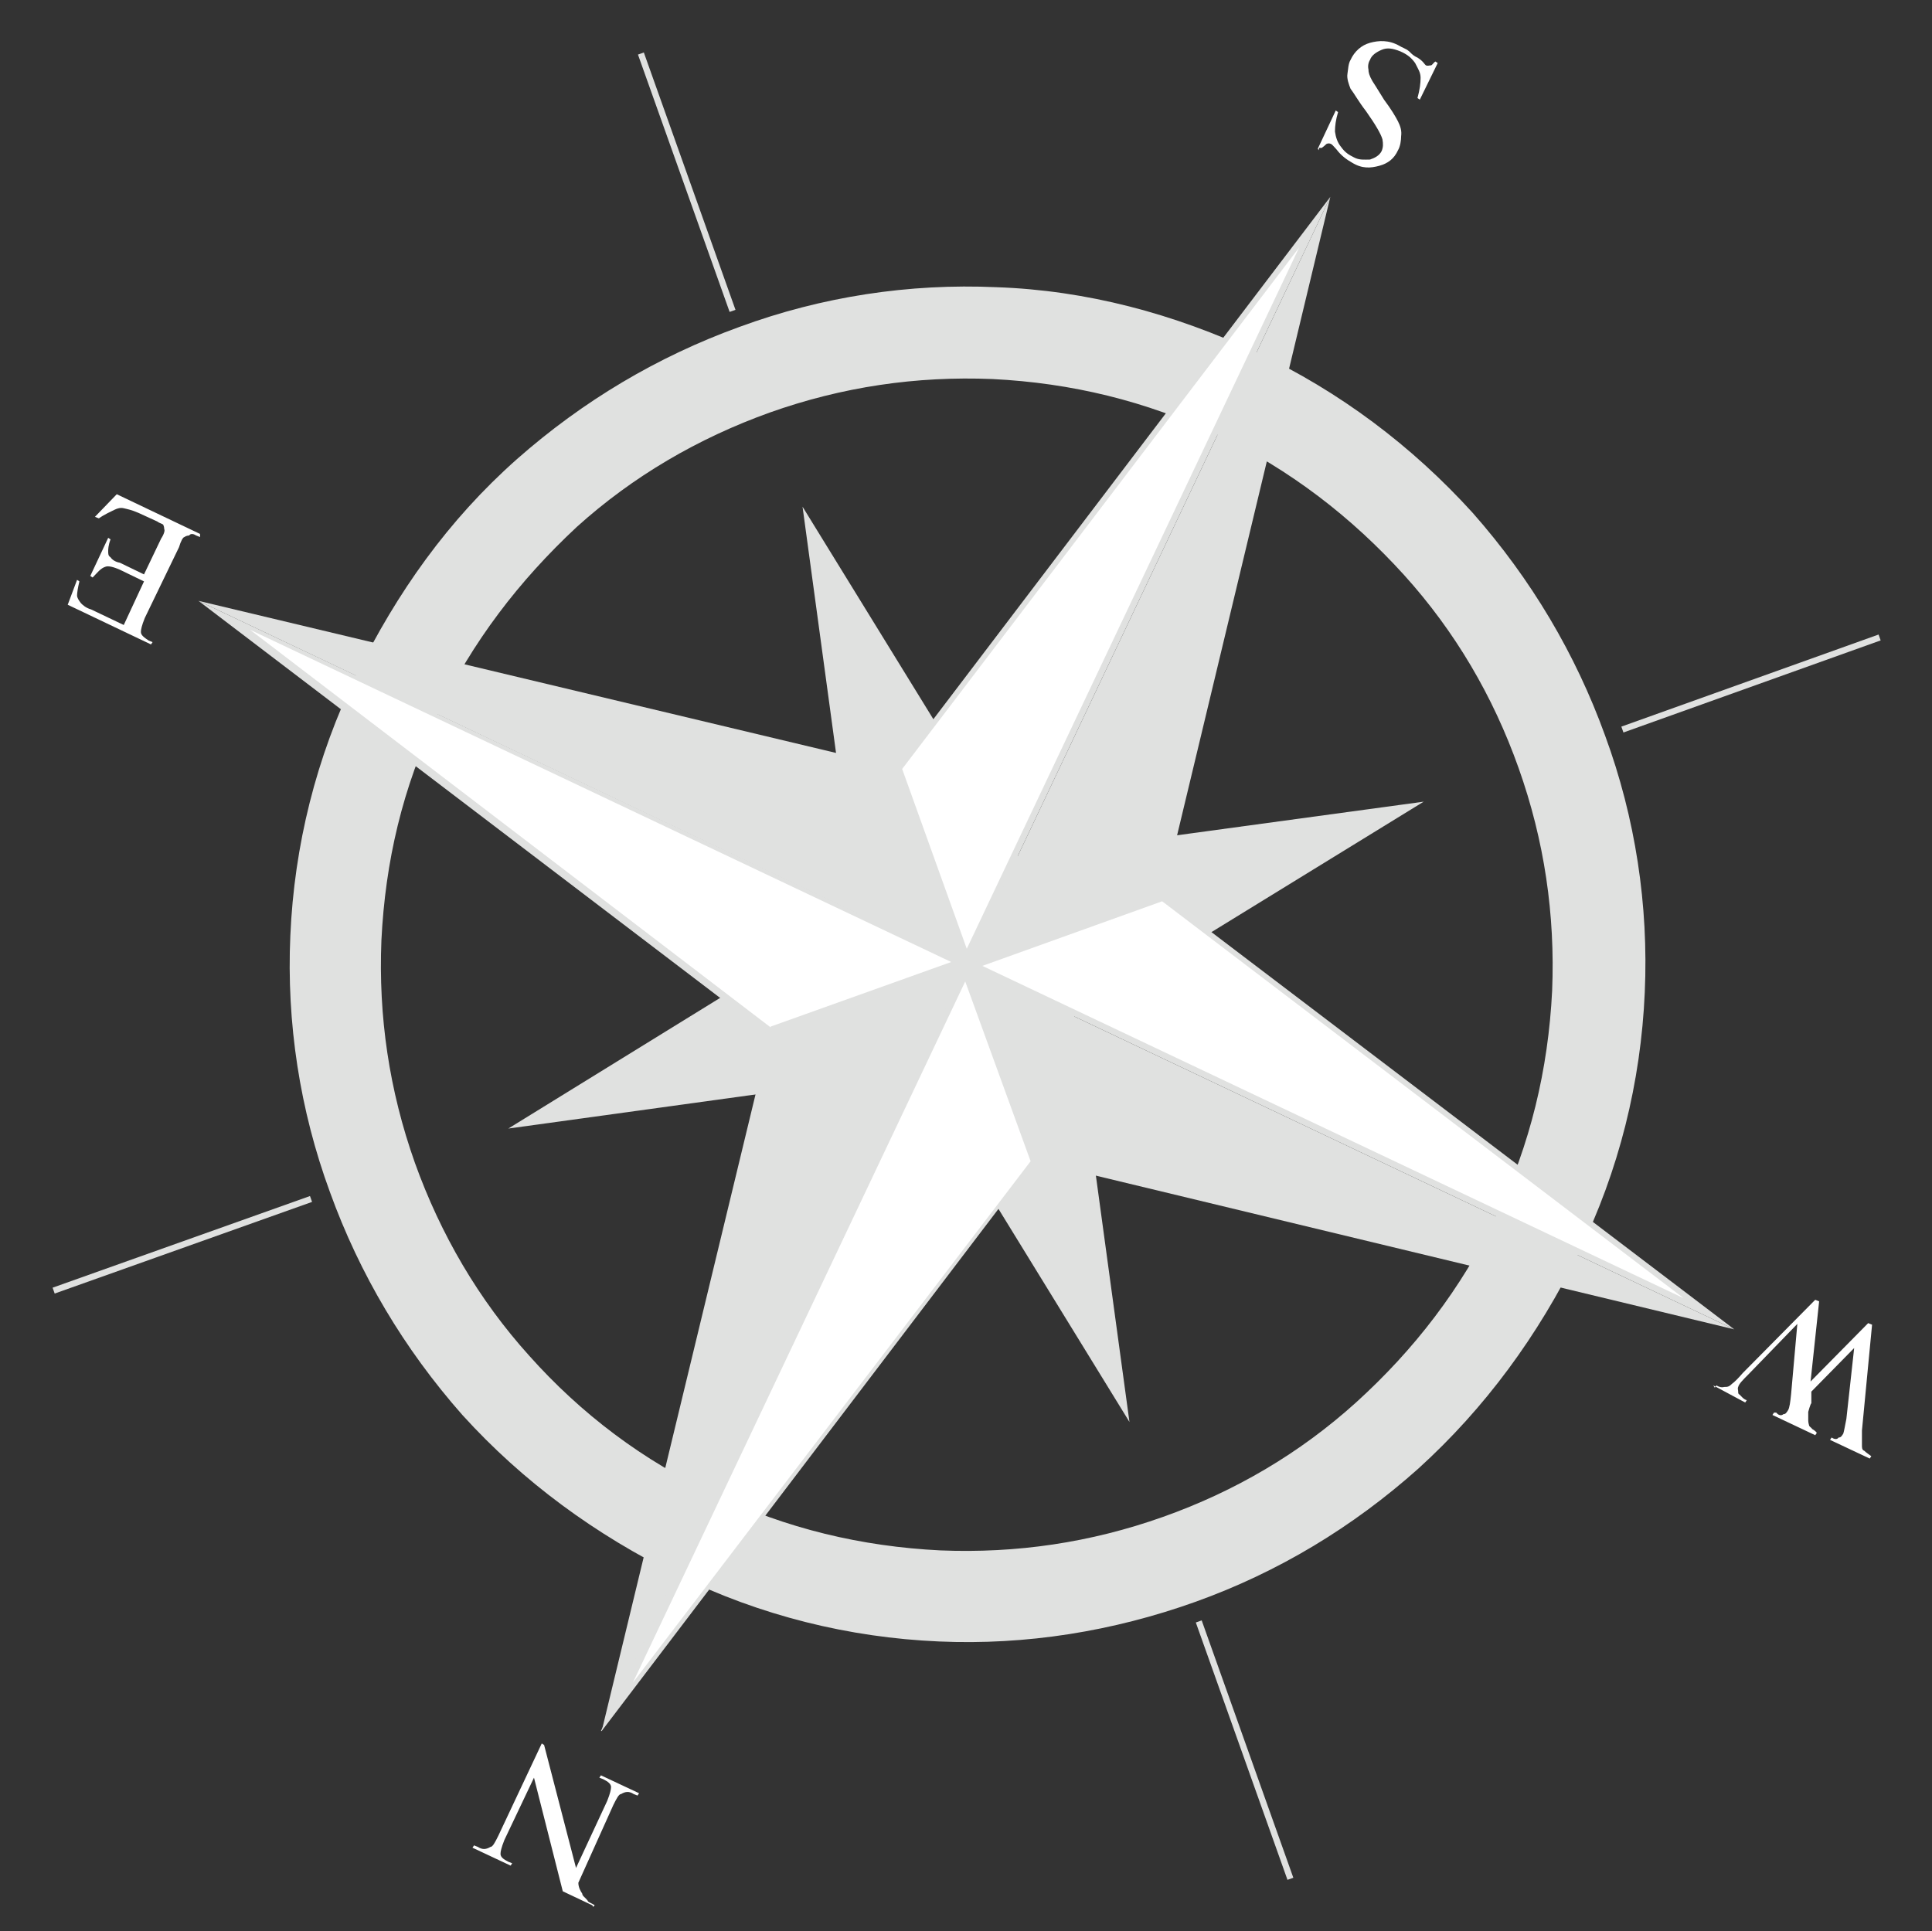 <?xml version="1.0" encoding="UTF-8"?>
<svg xmlns="http://www.w3.org/2000/svg" version="1.1" viewBox="0 0 248.2 248.1">
  <rect x="0" y="0" width="248.2" height="248.1" fill="#333333" stroke="none"/>
  <defs>
    <style>
      .cls-1 {
        fill: #fff;
      }

      .cls-2 {
        fill: #e0e1e0;
      }
    </style>
  </defs>
  <!-- Generator: Adobe Illustrator 28.7.1, SVG Export Plug-In . SVG Version: 1.2.0 Build 142)  -->
  <g>
    <g id="Layer_1">
      <g>
        <path class="cls-1" d="M15.9,80.3l2.6-5.6-3.1-1.5c-.9-.4-1.5-.5-1.8-.4-.7.2-1.1.8-1.7,1.4l-.3-.2,2.3-4.9.3.2c-.3.8-.3,1.3-.3,1.5,0,.4,0,.6.3.8.2.3.6.6,1.2.7l3.1,1.5,2.2-4.6c.4-.6.5-1.1.4-1.2,0,0,0-.3-.1-.5,0-.2-.4-.2-.8-.5l-2.4-1.1c-.9-.4-1.5-.5-1.9-.6-.4-.1-.8,0-1.2.2-.4.2-1.3.6-2,1.1l-.5-.2,2.8-2.9,10.7,5.1v.4s-.5-.2-.5-.2c-.3-.2-.7-.3-.9,0-.2,0-.5.1-.6.2-.2,0-.5.6-.7,1.3l-4.4,9.1c-.4,1-.5,1.5-.5,1.8,0,.4.4.7,1,1.1l.5.2-.2.3-10.7-5.1,1.2-3.2.3.2c-.2.8-.3,1.5-.3,1.8s.2.6.5,1c.2.2.6.6,1.3.8l4.2,2h0Z"/>
        <path class="cls-2" d="M161.5,45.3c10.6,5,19.9,12,27.7,20.6,7.5,8.5,13.2,18.1,17,28.6,3.9,10.6,5.6,21.8,5.1,33-.5,11.5-3.3,22.9-8.5,33.5s-12,19.9-20.6,27.7c-8.4,7.5-18,13.3-28.6,17.1-10.6,3.8-21.8,5.6-33,5.1-11.5-.5-22.9-3.3-33.5-8.5s-19.9-12-27.7-20.6c-7.5-8.5-13.2-18.1-17-28.6-3.9-10.6-5.6-21.8-5.1-33,.5-11.5,3.3-22.9,8.5-33.5s11.8-19.9,20.6-27.7c8.5-7.5,18.1-13.2,28.6-17,10.6-3.9,21.8-5.6,33-5.1,11.6.4,22.8,3.4,33.5,8.4ZM91.8,192c9.2,4.4,18.9,6.7,29,7.2,9.8.4,19.3-1,28.6-4.3,9.3-3.3,17.6-8.2,24.8-14.7,7.5-6.8,13.5-14.6,18-23.9,4.4-9.3,6.7-18.9,7.2-29,.4-9.8-1-19.3-4.3-28.6-3.3-9.3-8.2-17.6-14.7-24.8-6.8-7.5-14.6-13.5-23.9-18-9.3-4.4-18.9-6.7-29-7.2-9.8-.4-19.3,1-28.6,4.3-9.2,3.3-17.6,8.2-24.8,14.7-7.4,6.9-13.4,14.7-17.9,24.1s-6.7,18.9-7.2,29c-.4,9.8,1,19.3,4.3,28.6,3.3,9.2,8.2,17.6,14.7,24.8,6.6,7.4,14.6,13.5,23.9,17.8Z"/>
        <rect class="cls-2" x="159.6" y="207.1" width=".8" height="35.1" transform="translate(-66.2 66.9) rotate(-19.6)"/>
        <rect class="cls-2" x="207.4" y="87.6" width="35.1" height=".8" transform="translate(-16.5 80.8) rotate(-19.7)"/>
        <rect class="cls-2" x="87.8" y="5.8" width=".8" height="35.1" transform="translate(-2.7 31) rotate(-19.6)"/>
        <rect class="cls-2" x="6" y="159.5" width="35.1" height=".8" transform="translate(-52.4 17.2) rotate(-19.6)"/>
        <polygon class="cls-2" points="110.2 117.3 65.3 145 117.5 137.8 145.1 182.7 138 130.6 182.9 103 130.8 110.1 103.1 65.1 110.2 117.3"/>
        <g>
          <g>
            <g>
              <polygon class="cls-1" points="132.8 149.2 79.3 219.4 124.1 125 132.8 149.2"/>
              <path class="cls-2" d="M81.3,216.2l42.7-90.1,8.4,23.1-51.1,67M77.3,222.4l55.7-73.3-9-25.2-46.8,98.5h0Z"/>
            </g>
            <polygon class="cls-2" points="77.3 222.4 98.9 133 124.1 124 77.3 222.4"/>
          </g>
          <g>
            <g>
              <polygon class="cls-1" points="219.5 168.6 125.1 123.9 149.4 115.3 219.5 168.6"/>
              <path class="cls-2" d="M126.2,124.1l23.1-8.3,67,51-90.1-42.7M124.1,124l98.7,46.8-73.3-55.7-25.4,8.9h0Z"/>
            </g>
            <polygon class="cls-2" points="222.8 170.8 133.1 149.2 124.1 124 222.8 170.8"/>
          </g>
          <g>
            <g>
              <polygon class="cls-1" points="124.2 123 115.5 98.6 168.9 28.5 124.2 123"/>
              <path class="cls-2" d="M124.2,121.9l-8.3-23.1,51-67-42.7,90.1M124.1,124l46.8-98.7-55.7,73.3,8.9,25.4h0Z"/>
            </g>
            <polygon class="cls-2" points="170.9 25.3 149.4 114.9 124.1 124 170.9 25.3"/>
          </g>
          <g>
            <g>
              <polygon class="cls-1" points="123.2 123.9 98.9 132.5 28.7 79.2 123.2 123.9"/>
              <path class="cls-2" d="M99,132l-66.9-51.1,90.1,42.7-23.2,8.3M98.9,133l25.2-9.1L25.5,77.2l73.3,55.8h0Z"/>
            </g>
            <polygon class="cls-2" points="25.5 77.2 115.2 98.6 124.1 124 25.5 77.2"/>
          </g>
        </g>
        <path class="cls-1" d="M76.1,244.8l-3.8-1.8-3.7-14.6-3.8,8c-.4,1-.5,1.5-.5,1.8,0,.4.4.7,1,1l.5.2-.2.3-4.9-2.3.2-.3.5.2c.6.4,1.1.3,1.6,0,.3,0,.6-.6,1-1.4l5.6-11.9.3.2,4.1,15.8,4-8.6c.4-1,.5-1.5.5-1.8,0-.4-.4-.7-1-1l-.5-.2.2-.3,4.9,2.3-.2.3-.5-.2c-.6-.4-1.1-.3-1.6,0-.3,0-.6.6-1,1.4l-4.5,10c0,.6.3,1.1.5,1.4,0,.3.4.5.7.9,0,.2.5.3.9.6l-.2.2h0Z"/>
        <path class="cls-1" d="M220.3,178.3l.2-.3c.3.2.7.3,1,.2.4,0,.6,0,1-.4.3-.2.8-.7,1.4-1.4l9.3-9.4.5.2-1.1,10.3,7.4-7.5.5.2-1.3,13.6c0,.9,0,1.7,0,1.9,0,.3,0,.6.3.7.2.2.5.4.9.7l-.2.3-5.1-2.4.2-.3h0c.3.2.7.3.9,0,.3,0,.4-.2.6-.5.1-.3.2-.9.4-1.9l1-9.1-5.5,5.6v1.5c-.1,0-.4,1.1-.4,1.1,0,.4,0,.8,0,1.1,0,0,0,.3.1.6,0,.2.3.3.4.5,0,0,.4.2.6.5l-.2.3-5.5-2.6.2-.3h.3c.3.4.7.4.9.2.3,0,.4-.2.6-.5.2-.3.3-1.1.4-2.1l.8-9-6.3,6.5c-.7.7-1.2,1.2-1.3,1.6-.1.2,0,.4,0,.6s0,.3.2.4c.2.2.5.6.9.7l-.2.3-4.1-2.2h0Z"/>
        <path class="cls-1" d="M169.3,19.1l2.3-4.9.3.2c-.3,1-.4,1.8-.4,2.5.1.7.3,1.4.8,2,.5.7,1,1,1.6,1.3.7.4,1.4.3,2.1.3.6-.2,1.2-.5,1.5-1.1.2-.5.2-.9.1-1.5-.2-.7-.9-1.9-2.1-3.6-1-1.3-1.6-2.4-2-2.9-.2-.5-.5-1.3-.4-1.9s.1-1.3.4-1.8c.5-1.1,1.4-1.9,2.5-2.2,1.1-.3,2.4-.4,3.8.4.3.2.9.4,1.1.6.2.1.5.6,1.2.9.8.5.9.9,1.1,1,.2.1.4,0,.6,0s.3-.3.6-.5l.3.2-2.3,4.7-.3-.2c.3-1.1.4-1.9.4-2.6,0-.7-.3-1.1-.7-1.9-.5-.7-1-1.1-1.9-1.5-1-.4-1.7-.5-2.4-.2s-1.3.7-1.5,1.3c-.2.3-.3.8-.2,1.2,0,.4.1.8.5,1.5.2.3.7,1.1,1.5,2.4.9,1.2,1.5,2.2,1.8,2.8.3.6.5,1.2.4,1.9,0,.5-.1,1.3-.4,1.8-.5,1.1-1.3,1.7-2.4,2s-2.2.4-3.5-.4c-.7-.4-1.4-.9-2-1.7-.3-.3-.5-.6-.7-.7s-.4-.1-.6,0c0,0-.3.3-.6.5h-.3c0-.1-.1.3-.1.3Z"/>
      </g>
    </g>
  </g>
</svg>